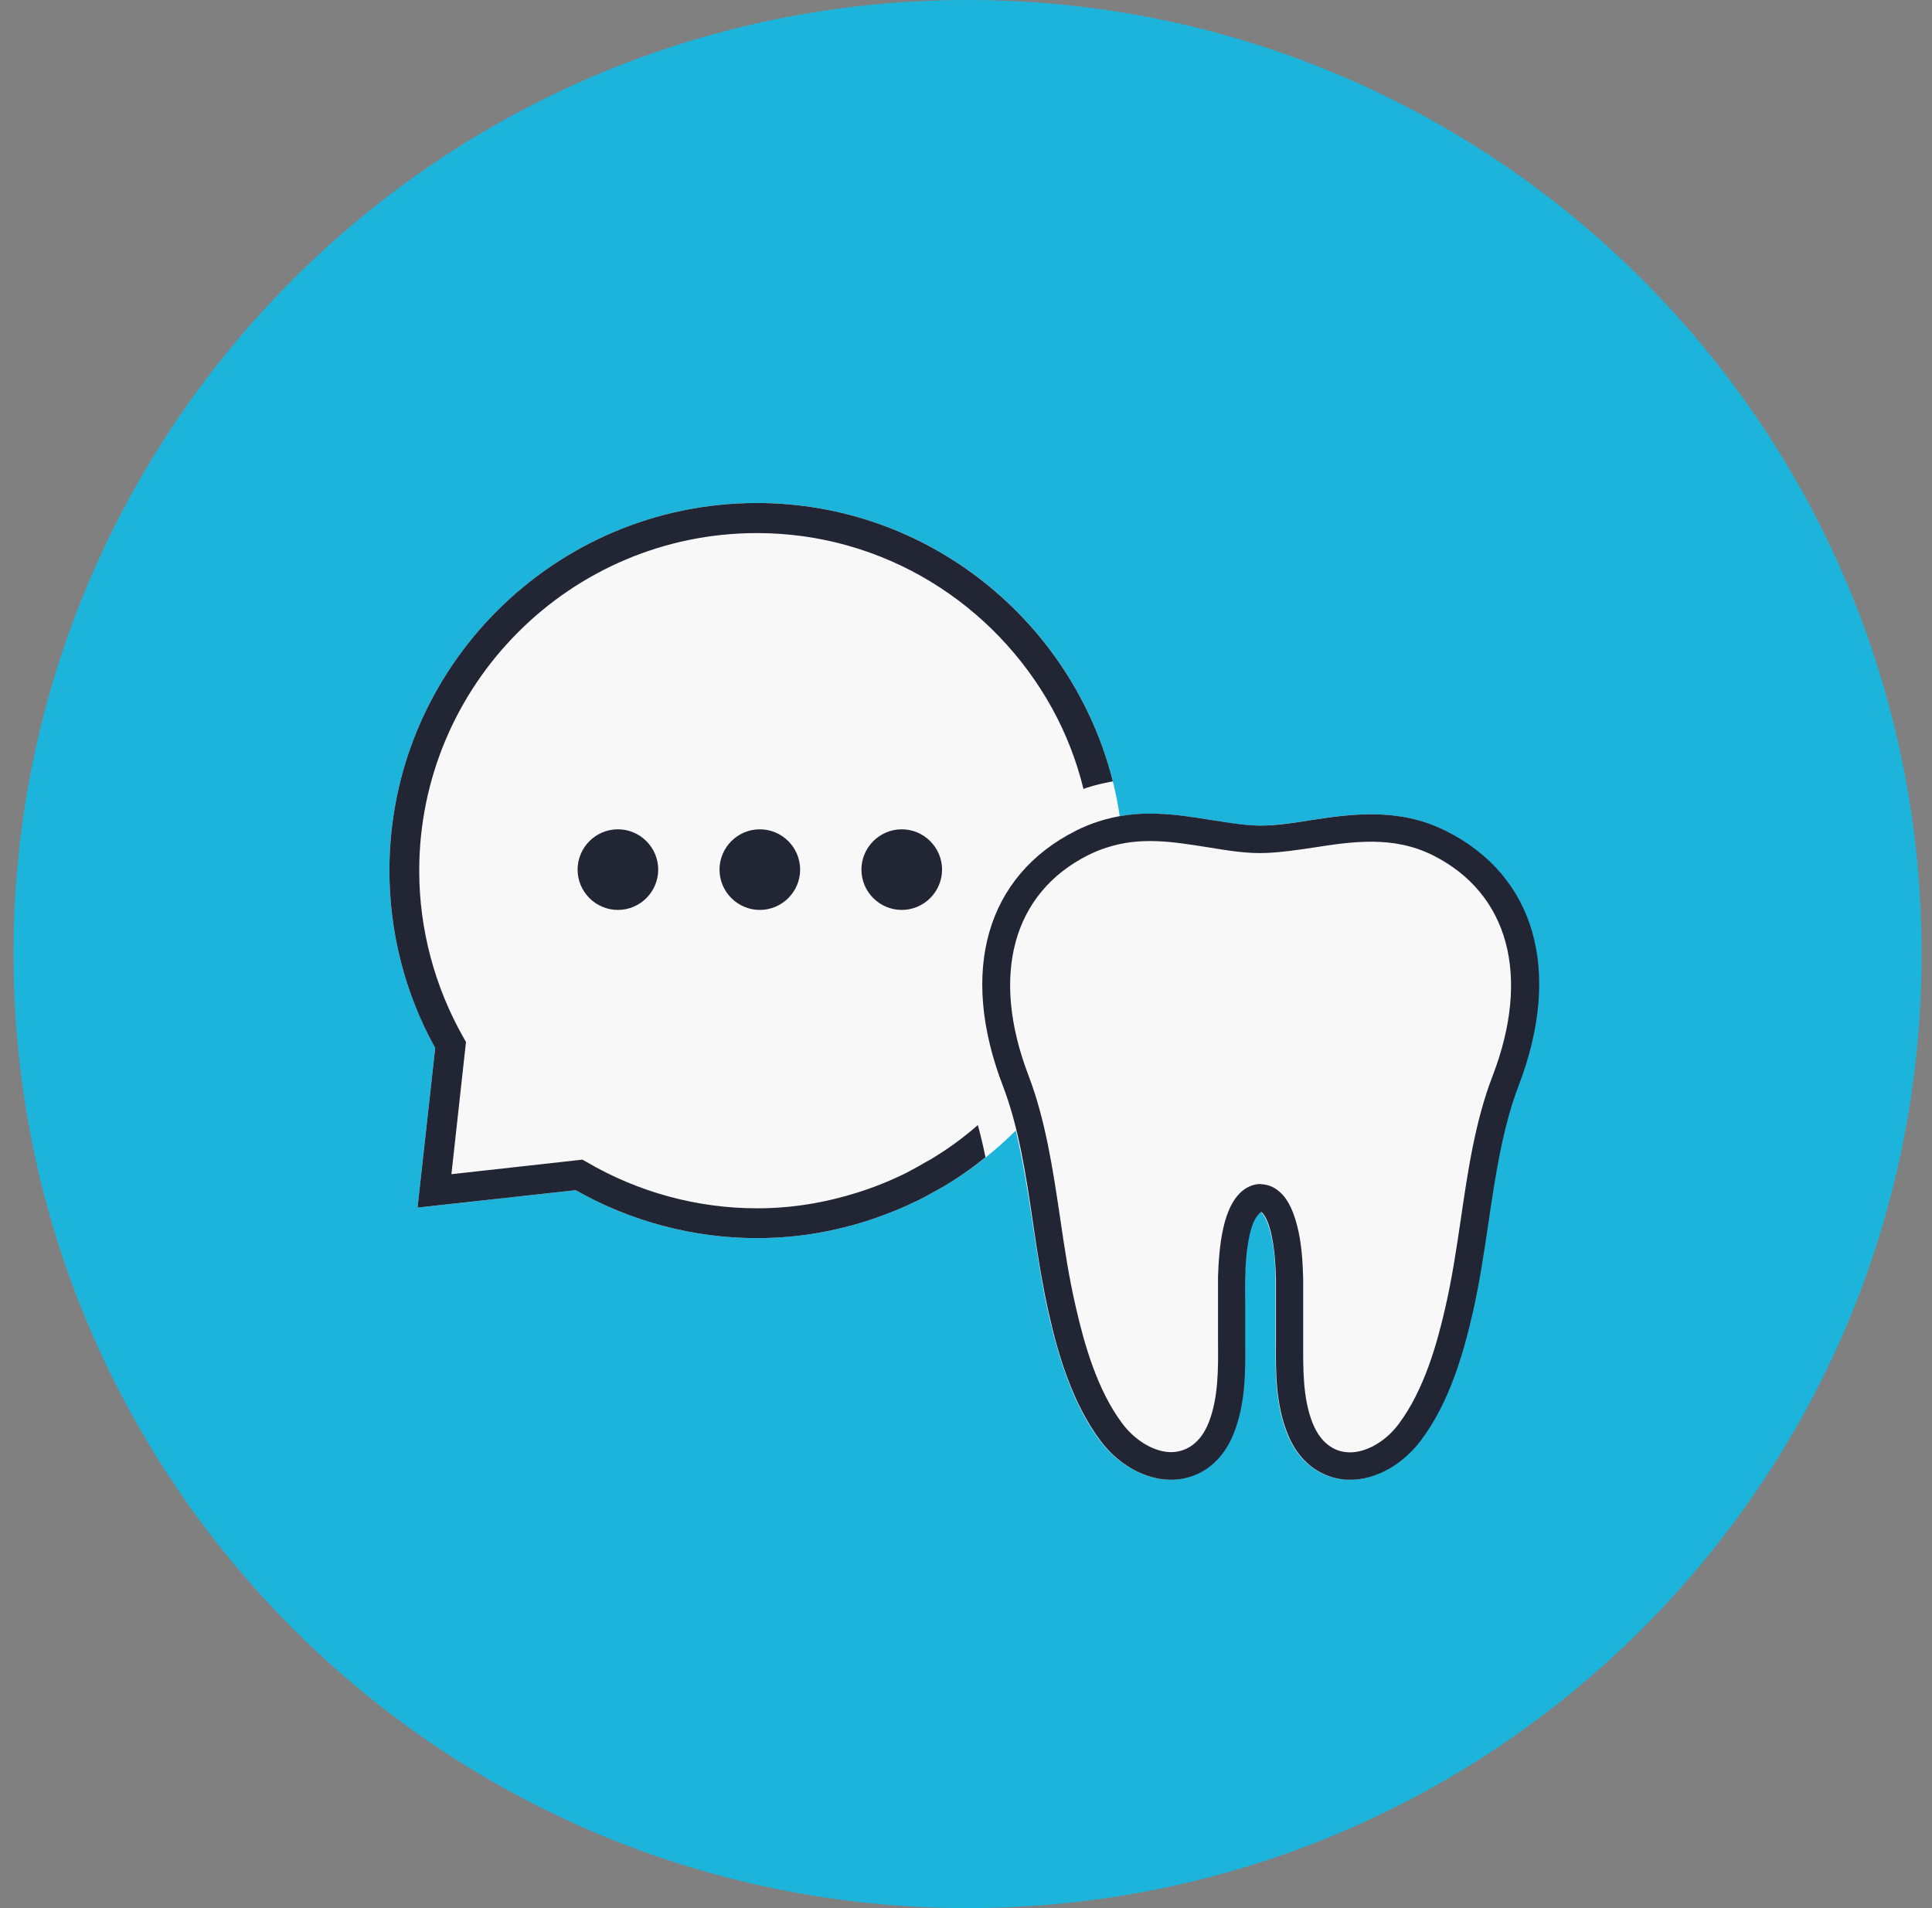 <svg width="81" height="80" viewBox="0 0 81 80" fill="none" xmlns="http://www.w3.org/2000/svg">
<rect x="0" y="0" width="81" height="80" fill="#808080" stroke="none"/>
<g clip-path="url(#clip0_4394_2890)">
<path d="M40.566 80C62.657 80 80.566 62.091 80.566 40C80.566 17.909 62.657 0 40.566 0C18.474 0 0.566 17.909 0.566 40C0.566 62.091 18.474 80 40.566 80Z" fill="#1DB4DC"/>
<path d="M60.596 34.83C58.596 33.83 56.566 34.14 54.926 34.39C54.306 34.49 53.666 34.58 53.066 34.61C52.366 34.64 51.606 34.52 50.776 34.38C49.546 34.18 48.286 33.99 46.946 34.22C45.836 26.8 39.456 21.09 31.736 21.09C23.236 21.09 16.326 28 16.326 36.5C16.326 39.1 16.986 41.67 18.246 43.94L17.506 50.63L24.136 49.9C26.446 51.21 29.066 51.91 31.736 51.91C33.766 51.91 35.696 51.5 37.466 50.78C37.476 50.78 37.486 50.78 37.496 50.77C37.846 50.63 38.186 50.47 38.526 50.31C38.726 50.21 38.906 50.11 39.096 50C39.186 49.95 39.276 49.91 39.356 49.86C40.546 49.18 41.636 48.35 42.586 47.4C42.886 48.65 43.096 49.96 43.286 51.25C43.476 52.5 43.666 53.8 43.956 55.08C44.336 56.72 44.916 58.81 46.116 60.4C46.966 61.53 48.256 62.17 49.416 62.02C50.016 61.94 51.116 61.58 51.716 60.07C52.206 58.83 52.196 57.47 52.186 56.26C52.186 56.02 52.186 55.79 52.186 55.57V55.38V54.68C52.186 54.32 52.186 53.94 52.186 53.57C52.206 53.05 52.236 52.38 52.376 51.75C52.476 51.3 52.606 50.99 52.856 50.81C52.906 50.85 53.086 51.02 53.256 51.64C53.426 52.29 53.466 53 53.476 53.62C53.476 53.96 53.476 54.3 53.476 54.68C53.476 54.96 53.476 55.27 53.476 55.57C53.476 55.79 53.476 56.02 53.476 56.29C53.476 57.48 53.456 58.83 53.946 60.07C54.536 61.58 55.636 61.94 56.236 62.02C56.356 62.04 56.476 62.04 56.596 62.04C57.646 62.04 58.776 61.41 59.536 60.4C60.736 58.8 61.326 56.71 61.706 55.08C61.996 53.82 62.186 52.53 62.376 51.25C62.666 49.29 62.966 47.27 63.646 45.5C65.476 40.71 64.326 36.72 60.576 34.83H60.596Z" fill="#F8F8F8"/>
<path d="M56.616 62.04C56.496 62.04 56.366 62.04 56.256 62.02C55.656 61.94 54.556 61.58 53.966 60.07C53.476 58.83 53.486 57.48 53.496 56.29C53.496 56.03 53.496 55.8 53.496 55.57C53.496 55.27 53.496 54.96 53.496 54.68C53.496 54.3 53.496 53.96 53.496 53.62C53.476 53.01 53.436 52.29 53.276 51.64C53.116 51.02 52.936 50.85 52.876 50.81C52.636 50.99 52.506 51.3 52.396 51.75C52.256 52.37 52.216 53.05 52.206 53.57C52.196 53.94 52.206 54.31 52.206 54.68V55.38V55.57C52.206 55.8 52.206 56.02 52.206 56.26C52.216 57.47 52.226 58.82 51.736 60.07C51.146 61.58 50.046 61.94 49.436 62.02C48.276 62.17 46.986 61.54 46.136 60.4C44.936 58.8 44.346 56.72 43.976 55.08C43.686 53.8 43.486 52.5 43.306 51.25C43.016 49.28 42.716 47.26 42.036 45.5C40.206 40.71 41.356 36.72 45.106 34.83C45.406 34.68 45.716 34.55 46.026 34.45C47.726 33.89 49.286 34.14 50.786 34.38C51.606 34.51 52.376 34.64 53.076 34.61C53.676 34.59 54.316 34.49 54.936 34.39C56.576 34.14 58.616 33.83 60.606 34.83C64.366 36.71 65.506 40.7 63.676 45.5C62.996 47.27 62.696 49.29 62.406 51.25C62.216 52.53 62.026 53.82 61.736 55.08C61.356 56.72 60.776 58.8 59.566 60.4C58.806 61.41 57.676 62.04 56.626 62.04H56.616ZM52.846 49.65C53.086 49.65 53.336 49.73 53.536 49.88C53.916 50.15 54.186 50.63 54.376 51.36C54.576 52.12 54.616 52.92 54.636 53.59C54.636 53.94 54.636 54.29 54.636 54.69C54.636 54.96 54.636 55.27 54.636 55.56C54.636 55.79 54.636 56.03 54.636 56.3C54.636 57.38 54.616 58.61 55.026 59.65C55.386 60.56 55.976 60.83 56.406 60.88C57.136 60.98 58.046 60.5 58.636 59.71C59.706 58.28 60.246 56.35 60.596 54.82C60.876 53.6 61.066 52.34 61.246 51.11C61.546 49.06 61.856 46.97 62.586 45.09C64.186 40.9 63.246 37.45 60.076 35.86C58.406 35.02 56.656 35.29 55.106 35.53C54.446 35.63 53.776 35.73 53.116 35.76C52.296 35.8 51.486 35.66 50.616 35.52C49.166 35.29 47.816 35.07 46.386 35.54C46.126 35.62 45.876 35.73 45.626 35.85C42.456 37.44 41.516 40.89 43.116 45.08C43.836 46.96 44.146 49.05 44.446 51.06C44.626 52.3 44.816 53.57 45.106 54.81C45.456 56.34 45.996 58.28 47.066 59.7C47.666 60.49 48.566 60.97 49.296 60.87C49.726 60.81 50.316 60.55 50.676 59.64C51.086 58.6 51.076 57.37 51.066 56.28C51.066 56.02 51.066 55.78 51.066 55.55V55.37V54.68C51.066 54.3 51.066 53.91 51.066 53.53C51.086 52.96 51.126 52.21 51.286 51.49C51.446 50.8 51.666 50.34 51.986 50.02C52.176 49.83 52.406 49.71 52.646 49.66C52.716 49.65 52.786 49.64 52.866 49.64L52.846 49.65Z" fill="#222534"/>
<path d="M25.906 34.77C24.976 34.77 24.216 35.53 24.216 36.46C24.216 37.39 24.976 38.15 25.906 38.15C26.836 38.15 27.596 37.39 27.596 36.46C27.596 35.53 26.836 34.77 25.906 34.77Z" fill="#222534"/>
<path d="M37.806 34.77C36.876 34.77 36.116 35.53 36.116 36.46C36.116 37.39 36.876 38.15 37.806 38.15C38.736 38.15 39.496 37.39 39.496 36.46C39.496 35.53 38.736 34.77 37.806 34.77Z" fill="#222534"/>
<path d="M31.856 34.77C30.926 34.77 30.166 35.53 30.166 36.46C30.166 37.39 30.926 38.15 31.856 38.15C32.786 38.15 33.546 37.39 33.546 36.46C33.546 35.53 32.786 34.77 31.856 34.77Z" fill="#222534"/>
<path d="M41.316 48.52C41.226 48.06 41.116 47.61 40.996 47.17C40.416 47.68 39.786 48.14 39.116 48.55C39.016 48.61 38.916 48.67 38.816 48.72C38.596 48.85 38.366 48.98 38.136 49.1C38.076 49.13 38.016 49.16 37.966 49.19C37.316 49.51 36.646 49.78 35.946 50C34.616 50.42 33.216 50.66 31.746 50.66C29.236 50.66 26.766 49.99 24.596 48.72L24.416 48.62L18.926 49.23L19.536 43.69L19.436 43.51C18.226 41.38 17.576 38.96 17.576 36.51C17.576 28.7 23.926 22.35 31.736 22.35C37.066 22.35 41.696 25.33 44.106 29.69C44.696 30.76 45.136 31.9 45.426 33.08C45.466 33.07 45.506 33.04 45.556 33.03C45.916 32.91 46.286 32.83 46.656 32.76C44.976 26.07 38.936 21.09 31.736 21.09C23.236 21.09 16.326 28 16.326 36.5C16.326 39.1 16.986 41.67 18.246 43.94L17.506 50.63L24.136 49.9C26.446 51.21 29.066 51.91 31.736 51.91C33.766 51.91 35.696 51.5 37.466 50.78C37.476 50.78 37.486 50.78 37.496 50.77C37.846 50.63 38.186 50.47 38.526 50.31C38.726 50.21 38.906 50.11 39.096 50C39.186 49.95 39.276 49.91 39.356 49.86C40.046 49.47 40.696 49.02 41.306 48.53L41.316 48.52Z" fill="#222534"/>
</g>
<defs>
<clipPath id="clip0_4394_2890">
<rect width="80" height="80" fill="white" transform="translate(0.566)"/>
</clipPath>
</defs>
</svg>
